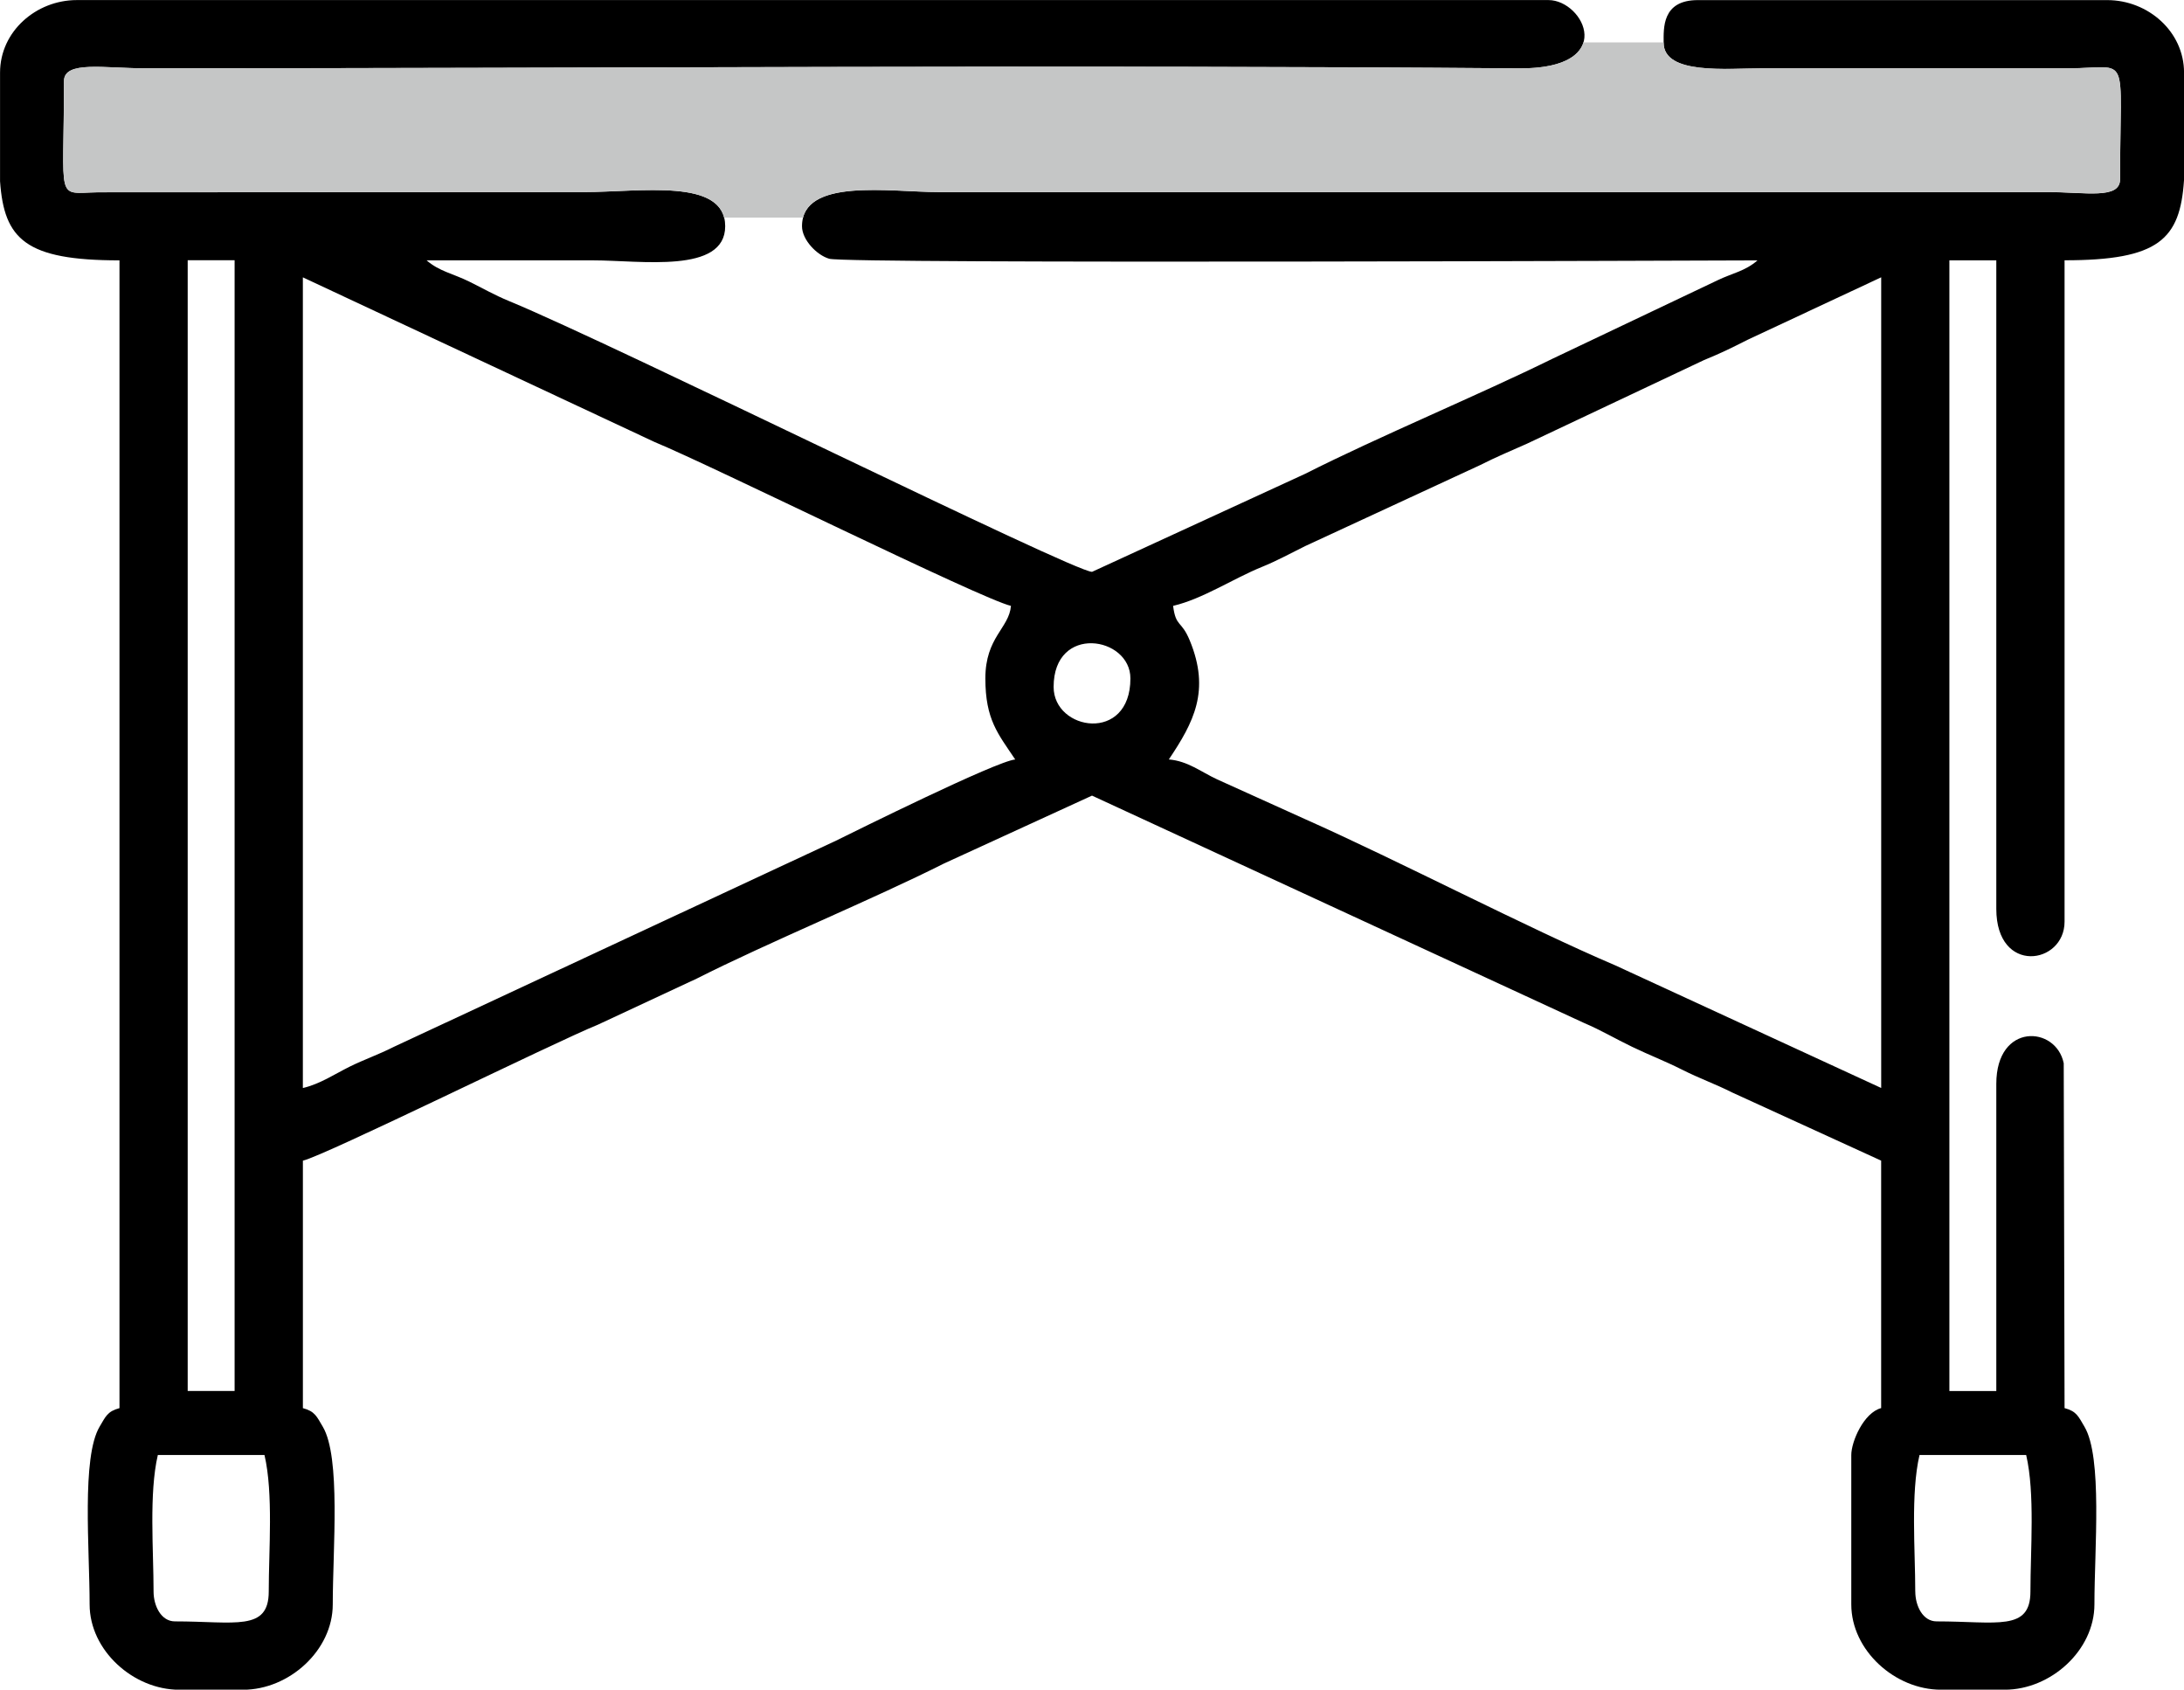 <?xml version="1.0" encoding="UTF-8"?>
<!DOCTYPE svg PUBLIC "-//W3C//DTD SVG 1.1//EN" "http://www.w3.org/Graphics/SVG/1.1/DTD/svg11.dtd">
<!-- Creator: CorelDRAW 2021 (64-Bit) -->
<svg xmlns="http://www.w3.org/2000/svg" xml:space="preserve" width="65.203mm" height="50.431mm" version="1.1" style="shape-rendering:geometricPrecision; text-rendering:geometricPrecision; image-rendering:optimizeQuality; fill-rule:evenodd; clip-rule:evenodd"
viewBox="0 0 681.51 527.11"
 xmlns:xlink="http://www.w3.org/1999/xlink"
 xmlns:xodm="http://www.corel.com/coreldraw/odm/2003">
 <defs>
  <style type="text/css">
   <![CDATA[
    .fil0 {fill:black}
    .fil1 {fill:#C5C6C6}
   ]]>
  </style>
 </defs>
 <g id="Слой_x0020_1">
  <g id="_2683180538624">
   <path class="fil0" d="M597.65 496.49c0,-12.88 -1.47,-30.59 1.33,-42.59l33.28 0c2.79,12 1.33,29.72 1.33,42.59 0,12.52 -10.48,9.32 -29.28,9.32 -4.3,0 -6.65,-4.83 -6.65,-9.32zm83.86 -473.86l0 33.63c-1.24,18.42 -7.84,24.94 -37.27,24.94l0 206.32c0,13.44 -21.3,16.65 -21.3,-3.99l0 -202.32 -14.64 0 0 352.74 14.64 0 0 -95.84c0,-19.18 18.68,-18.15 21.04,-6.4l0.26 107.56c3.78,1.01 4.32,2.62 6.2,5.78 5.68,9.56 3.12,38.16 3.12,55.45 0,14.4 -13.69,26.62 -27.95,26.62l-19.97 0c-14.26,0 -27.95,-12.22 -27.95,-26.62l0 -46.59c0,-4.18 3.87,-13.19 9.32,-14.64l0 -77.2 -46.58 -21.3c-5.16,-2.61 -10.05,-4.31 -15.55,-7.08 -5.64,-2.84 -9.81,-4.35 -15.53,-7.1 -5.54,-2.66 -9.5,-5.1 -15.13,-7.5l-153.46 -70.89 -46.13 21.15c-21.66,10.94 -55.27,24.81 -77.21,35.93l-30.87 14.39c-13.66,5.53 -84.99,40.77 -92.03,42.41l0 77.2c3.78,1.01 4.32,2.62 6.2,5.78 5.68,9.56 3.12,38.16 3.12,55.45 0,14.4 -13.69,26.62 -27.95,26.62l-19.97 0c-14.26,0 -27.95,-12.22 -27.95,-26.62 0,-17.29 -2.56,-45.88 3.12,-55.45 1.88,-3.16 2.42,-4.77 6.2,-5.78l0 -358.06c-29.31,0 -36,-6.56 -37.27,-24.68l0 -33.89c0,-12.84 11.25,-22.63 23.96,-22.63l459.22 0c11.09,0 21.97,21.57 -9.3,21.32 -141.39,-1.17 -286.67,-0.02 -428.63,-0.02 -12.73,0 -25.29,-2.46 -25.29,3.99 0,38.44 -2.81,34.9 10.57,34.69l151.82 -0.08c17.57,0 43.93,-4.49 43.93,10.65 0,14.92 -26.35,10.65 -41.26,10.65 -17.3,0 -34.61,0 -51.91,0 3.99,3.46 8.12,4.07 13.33,6.64 4.22,2.07 7.68,4.12 12.52,6.11 32.99,13.61 175.97,84.42 181.8,84.42l66.56 -30.61c22.75,-11.52 54.26,-24.62 77.22,-35.92l51.43 -24.44c4.71,-2.26 8.56,-2.82 12.44,-6.19 -8.42,0 -283.84,1.16 -289.66,-0.51 -3.87,-1.11 -8.5,-5.91 -8.5,-10.14 0,-15.25 27.47,-10.65 42.59,-10.65l346.08 0c11.84,0 22.63,2.36 22.63,-3.99 0,-40.47 3.5,-34.73 -15.97,-34.61l-95.84 0c-10.81,0 -30.62,2.11 -30.62,-7.99 0,-4.43 -0.61,-13.31 10.65,-13.31l127.78 0c12.71,0 23.96,9.79 23.96,22.63zm-633.59 473.86c0,-12.88 -1.46,-30.59 1.33,-42.59l33.28 0c2.8,12 1.33,29.72 1.33,42.59 0,12.52 -10.48,9.32 -29.28,9.32 -4.3,0 -6.66,-4.83 -6.66,-9.32zm10.65 -415.3l14.64 0 0 352.74 -14.64 0 0 -352.74zm270.21 133.11c0,-19.68 23.96,-15.78 23.96,-2.66 0,20.24 -23.96,16.36 -23.96,2.66zm37.27 -25.29c9.24,-2.15 18.76,-8.52 27.77,-12.17 4.64,-1.88 8.92,-4.24 13.48,-6.49l54.6 -25.27c5.04,-2.55 9.28,-4.3 14.62,-6.68l55.15 -26.04c5.79,-2.39 8.32,-3.66 13.63,-6.34l41.72 -19.51 0 252.9 -82.91 -38.22c-27.75,-11.84 -67.83,-32.74 -96.8,-45.62l-27.5 -12.43c-5.07,-2.35 -9.12,-5.72 -15.08,-6.22 7.78,-11.61 13.01,-21.45 6.52,-37.14 -2.63,-6.36 -4.33,-4.05 -5.19,-10.78zm-58.57 22.63c0,12.85 3.92,17.23 9.32,25.29 -5.86,0.49 -50.11,22.47 -55.89,25.31l-138 64.33c-4.95,2.5 -9.22,3.93 -13.78,6.18 -4.62,2.28 -9.26,5.43 -14.62,6.67l0 -252.9 109.71 51.35c18.37,7.58 101.89,48.96 111.25,51.14 -0.58,6.99 -7.99,9.76 -7.99,22.63z"/>
   <path class="fil1" d="M494.11 13.23l25.01 0 0 0.08c0,10.1 19.8,7.99 30.62,7.99l95.84 -0c19.47,-0.11 15.97,-5.86 15.97,34.61 0,6.35 -10.79,3.99 -22.63,3.99l-346.08 0c-14.16,0 -39.14,-4.04 -42.27,7.97l-24.61 0c-3.04,-11.89 -27.17,-7.97 -43.61,-7.97l-151.82 0.08c-13.38,0.21 -10.57,3.75 -10.57,-34.69 0,-6.46 12.56,-3.99 25.29,-3.99 141.95,0 287.24,-1.15 428.63,0.02 13.21,0.11 18.89,-3.68 20.22,-8.09z"/>
  </g>
 </g>
</svg>
